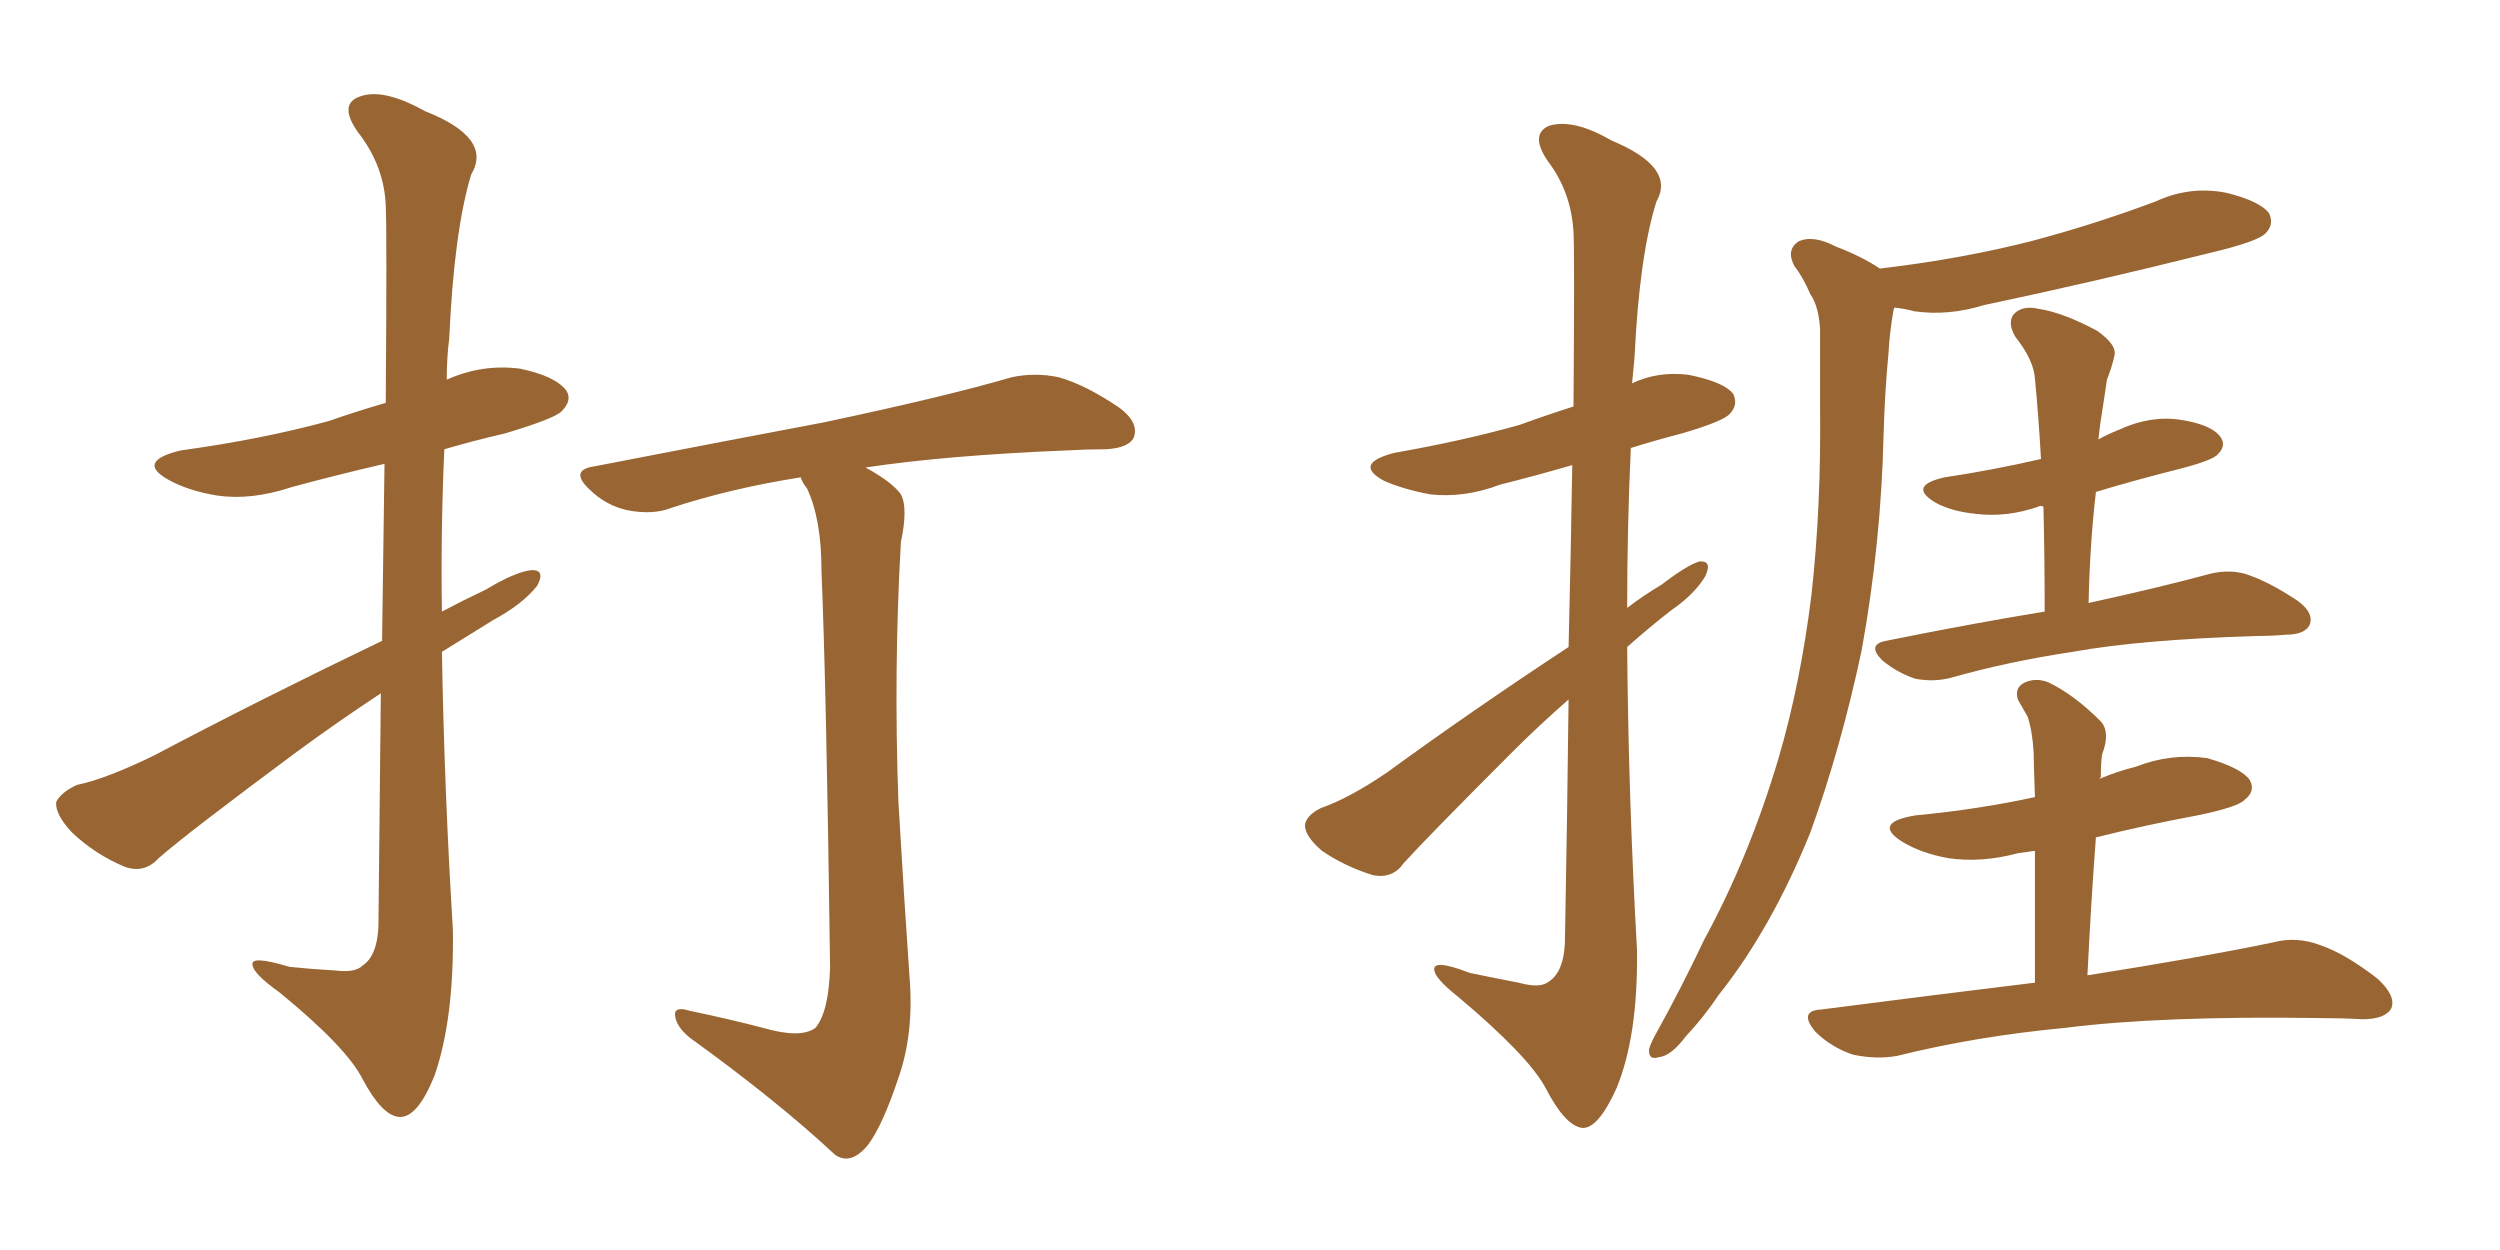 <svg xmlns="http://www.w3.org/2000/svg" xmlns:xlink="http://www.w3.org/1999/xlink" width="300" height="150"><path fill="#996633" padding="10" d="M45.70 83.20L45.70 83.20Q40.58 86.57 35.60 90.23L35.60 90.23Q22.56 99.90 19.04 102.98L19.04 102.98Q17.29 104.88 14.94 104.00L14.94 104.00Q11.43 102.54 8.64 99.90L8.64 99.90Q6.59 97.71 6.74 96.24L6.74 96.24Q7.32 95.07 9.23 94.19L9.23 94.19Q12.74 93.46 18.46 90.67L18.46 90.67Q31.20 83.94 45.85 76.90L45.85 76.90Q46.00 64.60 46.14 55.66L46.14 55.66Q40.43 56.98 35.01 58.45L35.01 58.45Q30.18 60.06 26.07 59.47L26.07 59.47Q22.56 58.89 20.21 57.57L20.21 57.57Q16.26 55.37 21.68 54.05L21.68 54.05Q31.35 52.73 39.40 50.54L39.40 50.54Q42.77 49.37 46.29 48.34L46.29 48.34Q46.44 27.39 46.29 24.76L46.29 24.76Q46.14 19.92 42.92 15.82L42.92 15.82Q40.58 12.45 43.21 11.57L43.21 11.57Q46.00 10.55 50.98 13.33L50.98 13.33Q59.18 16.55 56.54 20.95L56.54 20.95Q54.49 27.69 53.91 40.58L53.91 40.58Q53.61 42.92 53.61 45.56L53.61 45.56Q57.86 43.65 62.40 44.24L62.40 44.24Q66.65 45.12 67.97 46.88L67.97 46.88Q68.70 48.05 67.38 49.37L67.38 49.37Q66.50 50.24 60.64 52.00L60.64 52.00Q56.84 52.88 53.32 53.91L53.32 53.91Q52.88 63.57 53.03 73.39L53.03 73.39Q55.52 72.07 58.30 70.75L58.30 70.75Q61.96 68.55 63.87 68.41L63.87 68.41Q65.48 68.41 64.45 70.31L64.45 70.31Q62.70 72.51 59.18 74.41L59.18 74.41Q56.10 76.32 53.03 78.22L53.03 78.22Q53.32 94.92 54.35 111.62L54.35 111.62Q54.49 122.31 52.15 129.05L52.15 129.05Q50.10 134.18 47.90 134.03L47.90 134.03Q45.85 133.89 43.51 129.49L43.51 129.49Q41.60 125.68 33.54 119.09L33.54 119.09Q30.47 116.89 30.32 115.87L30.32 115.87Q29.88 114.55 34.72 116.02L34.72 116.02Q37.50 116.31 40.28 116.46L40.28 116.46Q42.63 116.75 43.51 115.87L43.51 115.87Q45.26 114.70 45.41 111.18L45.41 111.18Q45.56 95.65 45.70 83.20ZM91.55 123.34L91.55 123.34L91.55 123.34Q96.09 124.66 97.85 123.34L97.85 123.34Q99.46 121.44 99.61 116.02L99.61 116.02Q99.17 82.76 98.58 68.55L98.58 68.55Q98.58 62.26 96.83 58.59L96.83 58.59Q96.24 57.86 96.09 57.28L96.09 57.28Q87.74 58.59 80.57 60.94L80.57 60.94Q78.37 61.82 75.29 61.23L75.29 61.23Q72.66 60.64 70.75 58.74L70.75 58.74Q68.26 56.40 71.34 55.96L71.34 55.96Q86.43 53.03 98.88 50.68L98.88 50.68Q113.38 47.61 121.44 45.26L121.44 45.26Q124.22 44.68 127.00 45.26L127.00 45.26Q130.22 46.14 134.33 48.93L134.33 48.93Q136.67 50.68 136.08 52.44L136.08 52.44Q135.50 53.76 132.71 53.91L132.71 53.91Q130.37 53.91 128.03 54.05L128.03 54.05Q113.53 54.64 103.86 56.10L103.86 56.10Q107.08 57.86 108.11 59.33L108.11 59.33Q108.98 60.94 108.11 65.04L108.11 65.04Q107.23 80.27 107.81 96.24L107.81 96.24Q108.54 108.69 109.13 117.04L109.13 117.04Q109.72 123.93 107.81 129.35L107.81 129.35Q105.91 135.06 104.15 137.40L104.15 137.40Q102.10 139.89 100.20 138.57L100.20 138.57Q93.31 132.13 82.76 124.51L82.76 124.51Q81.15 123.19 81.01 121.88L81.01 121.88Q80.86 120.70 82.76 121.29L82.76 121.29Q87.60 122.31 91.55 123.34ZM188.23 77.64L188.23 77.64Q188.53 65.04 188.67 55.81L188.67 55.81Q184.13 57.13 180.03 58.15L180.03 58.15Q175.78 59.77 171.68 59.33L171.68 59.33Q168.46 58.74 166.11 57.71L166.11 57.71Q162.30 55.66 167.29 54.35L167.29 54.35Q175.63 52.88 182.37 50.98L182.37 50.98Q185.60 49.80 188.82 48.78L188.82 48.78Q188.96 30.18 188.82 27.83L188.82 27.83Q188.53 23.00 185.74 19.34L185.74 19.34Q183.54 16.11 185.89 15.09L185.89 15.09Q188.82 14.21 193.36 16.85L193.36 16.85Q201.12 20.07 198.78 24.17L198.78 24.17Q196.73 30.62 196.14 42.92L196.14 42.92Q196.00 44.53 195.85 46.00L195.85 46.00Q198.93 44.53 202.59 44.97L202.59 44.97Q206.98 45.85 208.01 47.31L208.01 47.31Q208.59 48.63 207.57 49.66L207.57 49.66Q206.84 50.54 201.86 52.00L201.86 52.00Q198.49 52.88 195.70 53.76L195.70 53.76Q195.26 63.28 195.26 72.95L195.26 72.95Q197.17 71.48 199.37 70.17L199.37 70.17Q202.44 67.82 203.91 67.38L203.91 67.38Q205.52 67.24 204.64 69.14L204.64 69.14Q203.32 71.34 200.54 73.24L200.54 73.24Q197.90 75.29 195.26 77.64L195.26 77.64Q195.41 95.80 196.44 113.96L196.44 113.96Q196.58 124.37 193.95 130.66L193.95 130.66Q191.75 135.50 189.84 135.35L189.84 135.35Q187.79 135.06 185.45 130.52L185.45 130.52Q183.40 126.71 175.05 119.68L175.05 119.68Q172.27 117.48 172.12 116.46L172.12 116.46Q171.83 114.99 176.37 116.75L176.37 116.75Q179.15 117.33 182.23 117.92L182.23 117.92Q184.86 118.65 185.89 117.77L185.89 117.77Q187.65 116.60 187.79 113.09L187.79 113.09Q188.09 96.83 188.23 83.94L188.23 83.94Q184.72 87.01 181.49 90.23L181.49 90.23Q171.24 100.49 168.46 103.56L168.46 103.56Q167.14 105.47 164.79 105.03L164.79 105.03Q161.43 104.00 158.64 102.10L158.64 102.10Q156.59 100.34 156.59 99.02L156.59 99.02Q156.74 97.85 158.50 96.97L158.50 96.97Q161.87 95.80 166.41 92.72L166.41 92.72Q176.66 85.25 188.23 77.64ZM225.59 32.23L225.59 32.23Q235.55 31.05 244.04 28.86L244.04 28.86Q251.66 26.81 258.69 24.17L258.69 24.17Q262.79 22.27 267.19 23.14L267.19 23.14Q271.29 24.17 272.31 25.63L272.31 25.63Q272.90 26.95 271.88 27.98L271.88 27.98Q271.00 29.00 264.70 30.47L264.70 30.47Q251.22 33.84 238.04 36.62L238.04 36.62Q233.79 37.94 229.69 37.35L229.69 37.35Q228.66 37.06 227.34 36.91L227.34 36.91Q227.20 37.21 227.20 37.35L227.20 37.35Q226.76 39.84 226.61 42.48L226.61 42.48Q226.17 47.17 226.03 52.15L226.03 52.15Q225.73 65.19 223.39 78.08L223.39 78.08Q220.90 89.79 217.24 99.90L217.24 99.90Q212.55 111.47 206.25 119.38L206.25 119.38Q204.49 122.02 202.29 124.37L202.29 124.37Q200.54 126.71 199.07 126.86L199.07 126.86Q197.75 127.29 197.90 125.83L197.90 125.83Q198.19 124.95 198.78 123.93L198.78 123.93Q201.71 118.65 204.49 112.79L204.49 112.79Q209.91 102.83 213.43 90.97L213.43 90.97Q216.06 82.03 217.38 71.34L217.38 71.34Q218.55 60.79 218.41 48.78L218.41 48.78Q218.41 43.65 218.41 39.55L218.41 39.55Q218.26 36.77 217.24 35.30L217.24 35.30Q216.36 33.25 215.33 31.93L215.33 31.93Q214.31 30.03 215.77 29.00L215.77 29.00Q217.53 28.13 220.31 29.59L220.31 29.59Q223.39 30.76 225.59 32.23ZM245.36 73.39L245.36 73.39Q245.36 66.65 245.21 60.79L245.21 60.79Q244.78 60.64 244.63 60.79L244.63 60.79Q240.82 62.11 237.16 61.67L237.16 61.67Q234.23 61.38 232.32 60.35L232.32 60.35Q228.81 58.30 233.35 57.28L233.35 57.28Q239.21 56.40 244.92 55.08L244.92 55.08Q244.63 49.95 244.19 45.41L244.19 45.41Q244.04 43.21 241.85 40.43L241.85 40.43Q240.82 38.67 241.70 37.65L241.70 37.65Q242.72 36.62 244.63 37.06L244.63 37.06Q247.56 37.50 251.66 39.70L251.66 39.70Q254.15 41.46 253.71 42.77L253.71 42.77Q253.42 44.09 252.83 45.56L252.83 45.56Q252.54 47.61 252.10 50.39L252.10 50.39Q251.95 51.42 251.81 52.73L251.81 52.73Q252.83 52.15 254.30 51.56L254.30 51.56Q258.11 49.80 261.77 50.39L261.77 50.39Q265.43 50.98 266.46 52.44L266.46 52.44Q267.19 53.47 266.16 54.49L266.16 54.49Q265.58 55.22 261.62 56.25L261.62 56.25Q256.35 57.57 251.51 59.03L251.51 59.03Q250.78 65.33 250.63 72.36L250.63 72.36Q259.28 70.46 264.70 68.99L264.70 68.99Q267.19 68.26 269.38 68.85L269.38 68.85Q272.17 69.73 275.68 72.07L275.68 72.07Q277.73 73.54 277.15 75L277.15 75Q276.56 76.17 274.22 76.17L274.22 76.17Q272.61 76.32 270.70 76.32L270.70 76.32Q256.79 76.76 248.73 78.22L248.73 78.22Q240.97 79.39 234.23 81.30L234.23 81.30Q232.18 81.88 229.83 81.45L229.83 81.45Q227.64 80.71 225.88 79.25L225.88 79.25Q223.97 77.34 226.32 76.90L226.32 76.90Q236.43 74.85 245.36 73.39ZM244.19 117.92L244.19 117.92L244.19 117.92Q244.19 108.25 244.19 102.10L244.19 102.10Q243.02 102.25 242.14 102.39L242.14 102.39Q237.74 103.56 233.79 102.98L233.79 102.98Q230.57 102.39 228.37 101.07L228.37 101.07Q224.56 98.73 229.83 97.85L229.83 97.85Q237.45 97.12 244.19 95.65L244.19 95.65Q244.04 91.41 244.04 90.38L244.04 90.38Q243.90 87.74 243.31 85.99L243.31 85.99Q242.72 84.96 242.14 83.94L242.14 83.94Q241.70 82.47 243.02 81.88L243.02 81.88Q244.34 81.30 245.80 81.88L245.80 81.88Q248.88 83.35 252.10 86.57L252.10 86.57Q253.27 87.89 252.25 90.53L252.25 90.53Q252.10 91.55 252.10 93.31L252.10 93.31Q251.95 93.31 251.95 93.46L251.95 93.46Q254.00 92.58 256.35 91.99L256.35 91.99Q260.45 90.38 264.84 90.97L264.84 90.97Q268.95 92.14 269.97 93.60L269.97 93.60Q270.70 94.92 269.38 95.95L269.38 95.95Q268.65 96.83 263.67 97.85L263.67 97.85Q257.37 99.02 251.51 100.49L251.51 100.49Q250.93 108.11 250.49 117.04L250.49 117.04Q264.40 114.84 272.75 113.09L272.75 113.09Q275.54 112.35 278.32 113.38L278.32 113.38Q281.40 114.40 285.35 117.48L285.35 117.48Q287.55 119.53 286.96 121.00L286.96 121.00Q286.23 122.31 283.45 122.31L283.45 122.31Q281.10 122.17 278.47 122.17L278.47 122.17Q259.42 121.88 247.85 123.34L247.85 123.34Q237.01 124.37 227.64 126.71L227.64 126.71Q225.15 127.15 222.36 126.56L222.36 126.56Q219.73 125.68 217.82 123.78L217.82 123.78Q215.77 121.29 218.55 121.14L218.55 121.14Q232.18 119.38 244.19 117.92Z"/></svg>